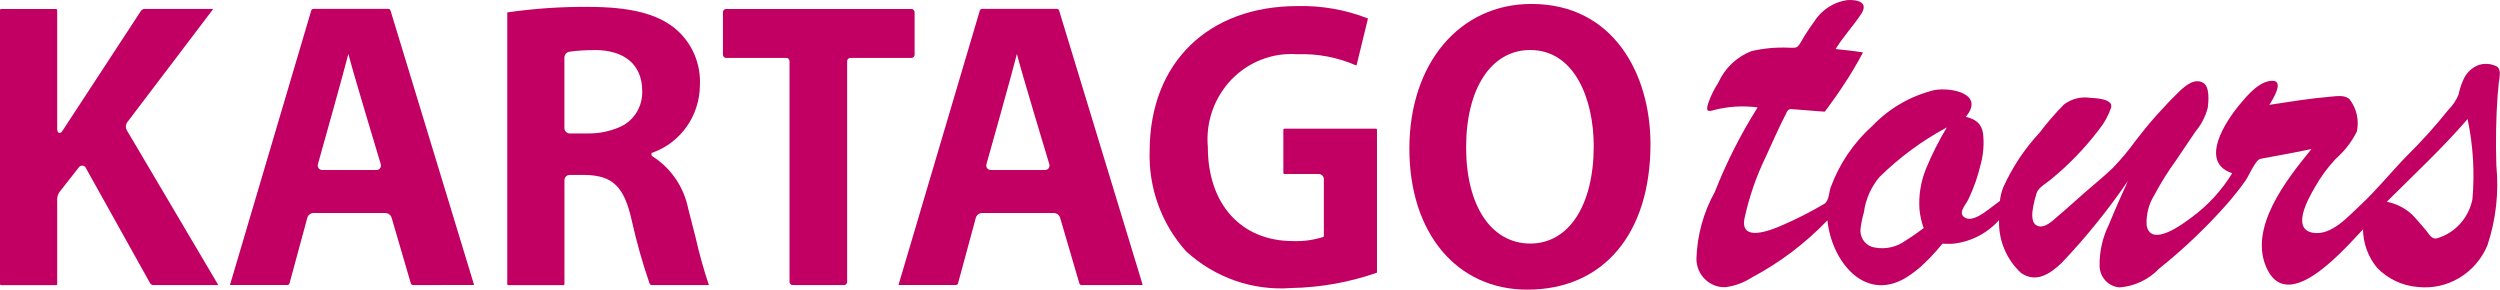 <svg width="3487" height="404" viewBox="0 0 3487 404" fill="none" xmlns="http://www.w3.org/2000/svg">
<path d="M3364.48 299.303C3358.92 293.583 3369.77 304.666 3364.48 299.303V299.303ZM3477.97 90.745C3471.42 88.577 3464.37 88.483 3457.76 90.476C3452.81 92.249 3448.28 95.064 3444.46 98.74C3440.65 102.415 3437.64 106.869 3435.63 111.809C3432.73 118.236 3430.58 124.985 3429.22 131.92C3425.88 139.999 3420.96 147.305 3414.78 153.401C3396.57 176.184 3377.04 197.833 3356.29 218.233C3337.2 237.808 3313.19 266.858 3293.1 285.36C3275.55 301.419 3252.36 329.008 3226.13 324.658C3195.08 319.474 3220.28 276.034 3228.56 261.554C3236.69 247.083 3246.51 233.667 3257.8 221.6C3270 210.967 3280.03 198 3287.34 183.434C3288.99 175.759 3288.98 167.807 3287.29 160.138C3285.61 152.469 3282.3 145.268 3277.6 139.041C3271.43 132.009 3259.67 134.125 3251.28 134.78C3222.5 137.164 3193.88 141.871 3165.36 146.221C3168.55 140.858 3187.06 112.673 3169.69 112.673C3151.38 112.673 3134.31 133.261 3123.72 145.983C3104.13 169.491 3066.76 226.219 3113.49 241.592C3098.77 265.663 3079.56 286.563 3056.96 303.117C3044.74 312.353 3000.14 345.812 2994.12 314.469C2993.22 299.52 2997 284.665 3004.91 272.042C3013.85 255.122 3024 238.891 3035.26 223.477C3044.27 210.189 3053.28 196.811 3062.22 183.493C3070.44 173.772 3076.34 162.251 3079.48 149.826C3080.56 141.305 3082.23 121.075 3073.25 115.652C3060.91 108.263 3047.75 119.824 3039.33 127.928C3017.51 149.132 2997.27 171.957 2978.76 196.216C2969.03 209.735 2958.34 222.511 2946.77 234.442C2934.43 246.359 2920.66 257.264 2907.73 268.645C2895.57 279.341 2883.7 290.275 2871.27 300.674C2863.96 306.811 2852.61 319.027 2842.2 315.124C2832.26 311.429 2834.39 296.473 2835.88 288.309C2837.07 282.001 2838.63 275.772 2840.56 269.658C2842.99 261.435 2853.69 256.072 2860.16 250.59C2885.21 230.23 2907.79 206.895 2927.41 181.08C2934.98 171.856 2940.82 161.292 2944.64 149.915C2947.71 137.998 2923 136.777 2915.63 136.479C2909.21 135.451 2902.65 135.739 2896.34 137.325C2890.03 138.911 2884.09 141.763 2878.87 145.715C2866.67 158.026 2855.3 171.166 2844.83 185.043C2823.94 207.447 2806.8 233.207 2794.13 261.286C2791.77 267.392 2790.19 273.78 2789.42 280.295C2783.8 284.555 2778.22 288.875 2772.52 293.017C2765.41 298.231 2751.43 308.48 2741.93 304.16C2729.24 298.201 2741.58 286.283 2745.52 278.001C2753.21 261.911 2759.1 244.991 2763.07 227.559C2766.53 214.176 2767.52 200.255 2765.99 186.503C2763.98 172.142 2755.32 166.124 2741.87 162.936C2768.74 130.997 2721.95 121.432 2698.18 125.633C2665.16 133.636 2635.06 151.025 2611.36 175.777C2585.29 199.16 2565.31 228.765 2553.22 261.942C2550.85 269.39 2551.21 279.014 2545.18 283.9C2526.41 295.069 2506.96 305.02 2486.96 313.694C2467.22 322.632 2426.43 337.529 2433.33 304.13C2439.81 274.479 2449.76 245.73 2462.98 218.502C2470.06 202.979 2482.1 175.926 2490.35 160.194C2492.92 155.189 2493.27 151.822 2499.3 152.239C2502.87 152.448 2506.41 152.806 2510 153.044C2517.87 153.64 2525.68 154.414 2533.6 154.921C2537.49 155.189 2541.2 155.428 2545.15 155.785C2548.08 151.971 2551 148.128 2553.66 144.285C2559.19 136.776 2564.39 129.238 2569.54 121.522C2580.01 105.893 2589.69 89.733 2598.55 73.106C2585.86 71.02 2573.14 69.799 2560.33 68.399C2570.92 50.999 2584.89 36.37 2596 19.447C2606.56 3.388 2591.38 -0.872 2576.44 0.141C2566.88 1.527 2557.74 5.034 2549.65 10.414C2541.57 15.793 2534.74 22.915 2529.65 31.275C2523.3 39.929 2517.44 48.952 2512.11 58.299C2506.49 67.982 2505.59 66.522 2495.03 66.522C2477.55 65.738 2460.04 67.342 2442.98 71.289C2422.37 79.229 2405.68 95.157 2396.57 115.593C2390.81 124.324 2386.16 133.765 2382.74 143.688C2379.17 155.249 2381.25 156.47 2392.04 153.163C2411.5 148.308 2431.68 147.177 2451.54 149.826C2428.01 187.091 2408.01 226.558 2391.83 267.692C2375.89 296.363 2367.07 328.574 2366.16 361.513C2366.25 366.767 2367.36 371.949 2369.42 376.763C2371.49 381.576 2374.47 385.926 2378.2 389.56C2381.92 393.193 2386.31 396.041 2391.12 397.936C2395.93 399.831 2401.06 400.738 2406.22 400.603C2419.41 398.954 2432.07 394.345 2443.3 387.106C2482.43 366.376 2518.08 339.445 2548.92 307.318C2554.28 362.616 2599.51 421.936 2657.68 387.762C2667.74 381.61 2677.08 374.292 2685.49 365.953C2690.61 361.037 2695.55 355.853 2700.26 350.549C2703.38 347.063 2706.48 343.458 2709.41 339.853C2713.82 340.062 2718.18 340.151 2722.74 340.062C2747.86 337.75 2771.23 325.979 2788.28 307.05C2787.81 320.887 2790.32 334.661 2795.64 347.402C2800.96 360.142 2808.96 371.539 2819.07 380.79C2839.92 395.33 2860.01 381.714 2875.77 366.549C2909.46 331.094 2940.3 292.934 2967.98 252.437C2958.85 272.668 2949.76 292.897 2941.45 313.455C2932.78 330.922 2928.33 350.252 2928.5 369.826C2928.35 377.666 2931.17 385.261 2936.38 391.036C2941.59 396.811 2948.77 400.322 2956.45 400.841C2977.42 399.272 2997.09 389.909 3011.72 374.533C3047.18 346.186 3080.07 314.646 3109.98 280.295C3117.7 271.118 3125.15 261.643 3132.11 251.811C3136.65 245.316 3145.98 222.822 3152.91 221.511C3176.65 217.012 3200.43 212.99 3224.05 207.835C3190.51 249.189 3133.4 319.504 3163.05 377.036C3194.11 437.101 3272.1 344.948 3295.9 319.951C3296.18 339.612 3303.15 358.567 3315.61 373.58C3330.69 389.075 3350.73 398.538 3372.08 400.246C3392.3 402.512 3412.69 398.077 3430.24 387.601C3447.79 377.125 3461.55 361.164 3469.49 342.087C3481.35 306.377 3485.58 268.499 3481.92 230.986C3480.79 197.635 3481.42 164.247 3483.82 130.966C3484.37 125.693 3485.02 120.36 3485.31 115.086C3486.39 110.2 3486.86 105.195 3486.71 100.189C3485.1 94.231 3484.58 92.979 3477.94 90.804M2687.07 233.816C2688.5 230.181 2689.55 227.47 2686.63 234.888C2683.7 242.307 2684.67 239.864 2686.07 236.2C2678.97 253.97 2675.97 273.163 2677.3 292.302C2678.2 301.134 2680.17 309.819 2683.15 318.163C2675.08 324.122 2666.83 330.08 2658.26 335.354C2652.19 339.825 2645.31 343.016 2638.01 344.74C2630.72 346.464 2623.16 346.687 2615.77 345.395C2609.98 344.758 2604.64 341.944 2600.77 337.503C2596.91 333.062 2594.82 327.313 2594.89 321.381C2595.68 312.783 2597.31 304.287 2599.78 296.026C2602.23 277.913 2609.74 260.9 2621.42 247.015C2649.38 219.461 2681.05 196.115 2715.49 177.684C2704.61 195.634 2695.1 214.409 2687.04 233.846M3448.55 277.941C3445.98 290.808 3439.98 302.705 3431.21 312.328C3422.44 321.951 3411.24 328.928 3398.84 332.494C3391.44 334.013 3388.25 326.535 3383.66 321.143C3377.34 313.783 3371.17 306.245 3364.39 299.303C3354.47 290.16 3342.27 283.976 3329.12 281.427C3366.99 243.469 3406.73 206.763 3441.77 166.064C3449.57 202.842 3451.85 240.615 3448.52 278.09" fill="#C20063"/>
<path d="M213.531 397.625C212.73 397.548 211.954 397.295 211.258 396.883C210.561 396.472 209.96 395.912 209.496 395.242L119.691 234.204C119.253 233.307 118.596 232.541 117.782 231.98C116.968 231.418 116.025 231.08 115.045 230.999C114.065 230.918 113.081 231.096 112.189 231.517C111.297 231.938 110.527 232.587 109.953 233.4L83.137 267.604C81.049 270.475 79.866 273.924 79.745 277.495V396.225C79.745 396.612 79.594 396.984 79.326 397.257C79.057 397.531 78.693 397.685 78.313 397.685H1.432C1.055 397.677 0.695 397.521 0.427 397.249C0.16 396.977 0.007 396.61 0 396.225V14.056C0 13.669 0.151 13.297 0.419 13.024C0.688 12.75 1.052 12.596 1.432 12.596H78.313C78.688 12.611 79.044 12.769 79.309 13.04C79.575 13.31 79.731 13.673 79.745 14.056V177.924C79.745 180.903 79.746 185.432 83.225 185.432C84.512 185.432 85.623 185.074 88.606 180.218L196.804 14.86C197.922 13.503 199.518 12.647 201.249 12.477H297.458L177.358 170.684C176.253 172.227 175.607 174.062 175.498 175.969C175.389 177.876 175.822 179.775 176.744 181.439L304.506 397.625H213.648H213.531Z" fill="#C20063"/>
<path d="M575.995 397.622C575.355 397.582 574.739 397.355 574.221 396.97C573.703 396.585 573.304 396.056 573.071 395.447L546.197 303.562C545.601 301.739 544.472 300.145 542.961 298.995C541.451 297.844 539.63 297.192 537.745 297.127H437.033C435.144 297.187 433.322 297.849 431.822 299.019C430.322 300.19 429.219 301.81 428.67 303.652L403.784 395.388C403.567 395.968 403.194 396.474 402.708 396.848C402.222 397.222 401.642 397.449 401.035 397.503H320.764L434.167 14.529C434.406 13.925 434.807 13.4 435.324 13.015C435.841 12.631 436.453 12.402 437.092 12.354H541.723C542.363 12.395 542.979 12.621 543.497 13.007C544.015 13.392 544.414 13.921 544.647 14.529L661.15 397.086L660.858 397.503L575.995 397.622ZM485.956 74.982C480.342 97.894 443.759 227.707 443.408 229.017C443.137 229.971 443.085 230.975 443.257 231.952C443.43 232.928 443.822 233.851 444.402 234.648C445.005 235.432 445.778 236.061 446.662 236.486C447.546 236.91 448.515 237.117 449.491 237.092H525.23C526.201 237.105 527.161 236.881 528.029 236.438C528.898 235.996 529.65 235.348 530.223 234.549C530.796 233.75 531.172 232.822 531.321 231.844C531.469 230.866 531.386 229.866 531.078 228.928C530.727 227.647 491.425 97.834 485.869 74.982H485.956Z" fill="#C20063"/>
<path d="M1508.46 397.624C1507.82 397.577 1507.21 397.348 1506.7 396.963C1506.18 396.579 1505.78 396.054 1505.54 395.45L1478.61 303.565C1478.01 301.741 1476.88 300.147 1475.37 298.997C1473.86 297.847 1472.04 297.195 1470.16 297.129H1369.47C1367.58 297.189 1365.76 297.851 1364.26 299.021C1362.76 300.192 1361.66 301.812 1361.11 303.654L1336.22 395.39C1336.01 395.966 1335.64 396.469 1335.16 396.843C1334.68 397.216 1334.11 397.446 1333.5 397.505H1253.23L1366.69 14.562C1366.93 13.957 1367.33 13.432 1367.85 13.048C1368.37 12.663 1368.98 12.434 1369.62 12.387H1474.31C1474.95 12.431 1475.56 12.658 1476.08 13.043C1476.6 13.428 1477 13.955 1477.23 14.562L1593.74 397.118L1593.44 397.535L1508.46 397.624ZM1418.45 74.984C1412.84 97.896 1376.29 227.709 1375.91 229.02C1375.64 229.973 1375.59 230.977 1375.76 231.953C1375.93 232.93 1376.32 233.853 1376.9 234.651C1377.5 235.436 1378.27 236.066 1379.16 236.491C1380.04 236.915 1381.01 237.122 1381.99 237.094H1457.7C1458.67 237.107 1459.63 236.883 1460.5 236.44C1461.37 235.998 1462.12 235.35 1462.69 234.551C1463.26 233.752 1463.64 232.824 1463.79 231.846C1463.94 230.869 1463.85 229.868 1463.55 228.93C1463.19 227.649 1423.89 97.836 1418.31 74.984H1418.45Z" fill="#C20063"/>
<path d="M909.106 397.625C908.439 397.564 907.797 397.326 907.248 396.934C906.699 396.542 906.262 396.009 905.978 395.39C896.252 367.074 888.08 338.229 881.5 308.988C870.914 260.423 854.92 244.602 815.734 244.007H794.591C792.652 244.007 790.793 244.791 789.422 246.188C788.051 247.585 787.28 249.48 787.28 251.455V396.285C787.273 396.674 787.116 397.045 786.843 397.318C786.569 397.591 786.201 397.744 785.818 397.744H708.968C708.591 397.737 708.231 397.581 707.964 397.308C707.696 397.036 707.543 396.669 707.535 396.285V17.303C744.699 11.919 782.202 9.34 819.739 9.586C878.225 9.586 915.862 18.852 941.596 39.708C953.182 49.308 962.361 61.575 968.381 75.499C974.401 89.424 977.087 104.605 976.218 119.795C975.898 140.253 969.443 160.122 957.718 176.733C945.994 193.344 929.561 205.903 910.627 212.723L908.698 213.438V215.524C908.698 217.401 909.984 218.145 911.621 219.069C923.9 227.144 934.483 237.623 942.756 249.898C951.029 262.173 956.827 275.999 959.814 290.575C963.615 304.965 967.123 318.909 970.369 331.84C975.377 354.078 981.518 376.036 988.764 397.625H909.106ZM829.303 69.89C817.51 69.784 805.725 70.531 794.036 72.124C792.145 72.464 790.43 73.465 789.186 74.956C787.943 76.446 787.247 78.332 787.221 80.288V178.608C787.221 180.589 787.99 182.49 789.359 183.896C790.729 185.303 792.588 186.101 794.532 186.117H821.349C835.376 186.165 849.278 183.443 862.288 178.102C872.434 174.209 881.124 167.168 887.131 157.973C893.139 148.779 896.161 137.894 895.772 126.856C895.713 90.537 871.471 69.77 829.303 69.77V69.89Z" fill="#C20063"/>
<path d="M1105.62 397.625C1104.46 397.617 1103.34 397.144 1102.52 396.307C1101.7 395.471 1101.24 394.339 1101.23 393.156V85.263C1101.22 84.081 1100.76 82.948 1099.94 82.112C1099.12 81.275 1098.01 80.802 1096.84 80.794H1012.74C1011.58 80.787 1010.47 80.313 1009.65 79.477C1008.83 78.64 1008.36 77.508 1008.36 76.325V17.005C1008.36 15.822 1008.83 14.69 1009.65 13.854C1010.47 13.017 1011.58 12.544 1012.74 12.536H1271.31C1272.47 12.544 1273.58 13.017 1274.4 13.854C1275.22 14.69 1275.69 15.822 1275.69 17.005V76.355C1275.69 77.538 1275.22 78.67 1274.4 79.507C1273.58 80.343 1272.47 80.816 1271.31 80.824H1185.98C1184.82 80.832 1183.71 81.305 1182.88 82.141C1182.06 82.978 1181.6 84.111 1181.59 85.293V393.186C1181.58 394.369 1181.12 395.501 1180.3 396.337C1179.48 397.174 1178.36 397.647 1177.2 397.655L1105.62 397.625Z" fill="#C20063"/>
<path d="M1801.1 401.735C1774.49 403.738 1747.76 400.221 1722.52 391.397C1697.29 382.574 1674.07 368.626 1654.27 350.399C1619.88 312.134 1601.66 261.617 1603.54 209.771C1604.03 87.615 1685.04 8.482 1809.82 8.482C1843.35 7.633 1876.73 13.505 1908.04 25.762L1892.31 90.386C1892.28 90.6 1892.18 90.797 1892.03 90.944C1891.87 91.091 1891.67 91.178 1891.46 91.19C1865.54 79.897 1837.49 74.585 1809.32 75.638C1792.43 74.408 1775.47 76.936 1759.64 83.047C1743.8 89.157 1729.45 98.703 1717.6 111.024C1705.74 123.344 1696.66 138.144 1690.98 154.398C1685.29 170.651 1683.15 187.97 1684.69 205.153C1684.69 284.882 1731.24 336.247 1803.35 336.247C1817.36 336.814 1831.36 334.961 1844.76 330.765L1846.52 329.99V250.112C1846.54 248.165 1845.8 246.289 1844.47 244.893C1843.14 243.497 1841.32 242.695 1839.41 242.664H1791.31C1790.94 242.626 1790.6 242.447 1790.36 242.165C1790.13 241.882 1790 241.517 1790.02 241.144V180.96C1790 180.593 1790.13 180.235 1790.37 179.962C1790.61 179.689 1790.95 179.523 1791.31 179.5H1919.33C1919.68 179.537 1920.01 179.707 1920.25 179.977C1920.49 180.247 1920.62 180.597 1920.62 180.96V380.312C1882.12 393.778 1841.79 401.007 1801.1 401.735Z" fill="#C20063"/>
<path d="M2130.22 404C2031.85 404 1965.79 324.987 1965.79 207.359C1965.79 88.481 2035.8 5.504 2136.04 5.504C2250.74 5.504 2302.08 103.825 2302.08 200.983C2302.08 326.268 2236.2 404 2130.22 404ZM2134.47 69.74C2080.07 69.74 2044.95 123.072 2044.95 205.631C2044.95 287.148 2080.04 339.705 2134.47 339.705C2188.18 339.705 2222.93 286.373 2222.93 203.814C2222.9 137.135 2195.64 69.77 2134.47 69.77V69.74Z" fill="#C20063"/>
</svg>
